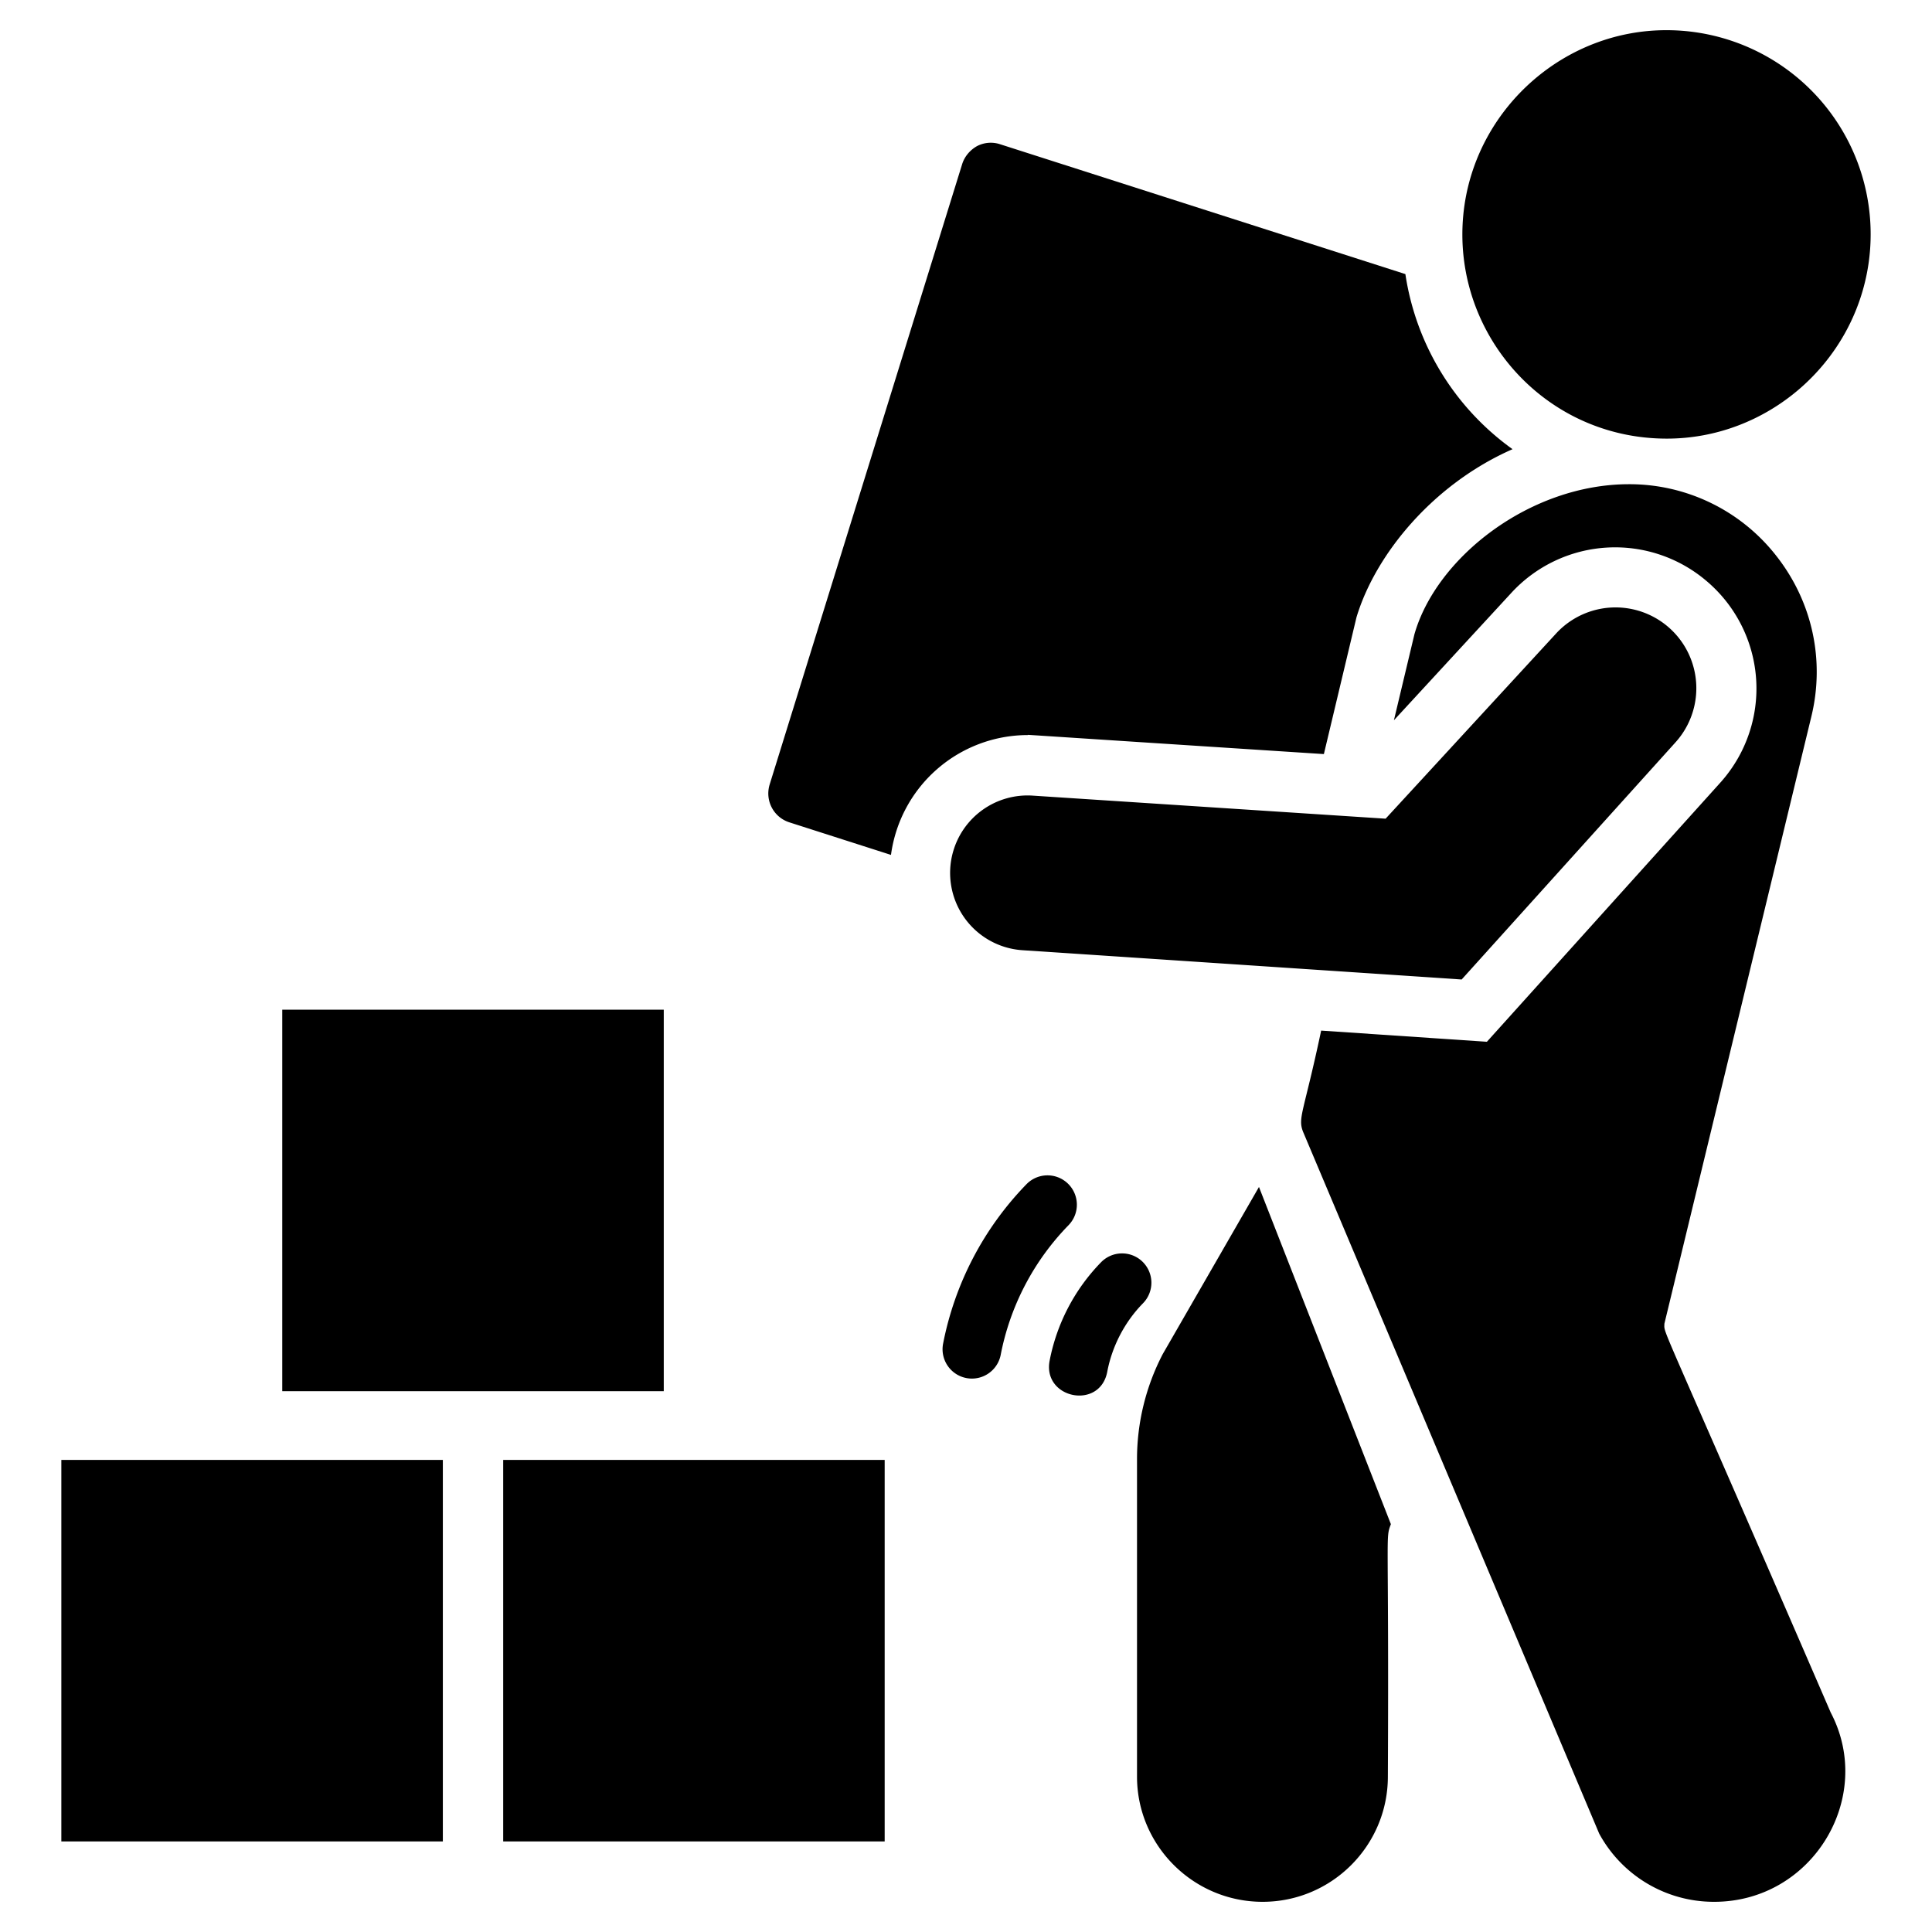 <svg xmlns="http://www.w3.org/2000/svg" viewBox="0 0 64 64" xml:space="preserve"><path d="M55.195 1c-3.32 0-6.19 2.49-6.68 5.78-.59 4.028 2.508 7.75 6.7 7.75 3.32 0 6.19-2.48 6.68-5.78a6.76 6.76 0 0 0-6.7-7.75zM55.135 43.85l4.87-20.12c.45-1.86.03-3.79-1.15-5.3a6.172 6.172 0 0 0-4.89-2.39c-3.286 0-6.384 2.425-7.11 4.97l-.68 2.85 3.89-4.22a4.67 4.67 0 0 1 6.47-.39 4.661 4.661 0 0 1 .44 6.69l-7.72 8.57-5.49-.37c-.574 2.715-.782 2.883-.6 3.35l9.81 23.25a4.32 4.32 0 0 0 3.81 2.26c3.26 0 5.335-3.464 3.86-6.27-5.794-13.387-5.51-12.49-5.51-12.88zM41.705 39.32l-3.19 5.54a7.549 7.549 0 0 0-.85 3.48v10.51c0 2.29 1.87 4.15 4.16 4.15s4.15-1.86 4.15-4.15c.04-8.283-.09-7.853.1-8.36l-4.37-11.17z"/><path d="M31.569 28.225a2.566 2.566 0 0 0 2.3 3.252l14.55.97 7.076-7.847a2.676 2.676 0 0 0-3.956-3.605L45.9 27.12l-11.691-.764a2.566 2.566 0 0 0-2.64 1.87z"/><path d="m43.855 24.98 1.08-4.53c.624-2.078 2.526-4.408 5.17-5.57a8.727 8.727 0 0 1-3.55-5.8l-13.42-4.3a.986.986 0 0 0-.77.06c-.23.13-.41.34-.49.59l-6.38 20.56c-.16.53.13 1.08.65 1.25l3.37 1.08a4.578 4.578 0 0 1 4.52-3.97c.229 0-1.708-.117 9.82.63zM2.032 48.362H14.67v12.637H2.032zM16.669 48.362h12.637v12.637H16.669zM9.35 33.447h12.638v12.638H9.35zM37.85 41.798a.972.972 0 0 0-1.374.014 6.405 6.405 0 0 0-1.706 3.264c-.237 1.257 1.669 1.644 1.91.362.16-.846.58-1.65 1.183-2.265a.972.972 0 0 0-.013-1.375zM35.381 39.213a.973.973 0 0 0-1.375.013 10.432 10.432 0 0 0-2.768 5.302.972.972 0 0 0 1.91.361 8.448 8.448 0 0 1 2.247-4.301.973.973 0 0 0-.014-1.375z"/></svg>